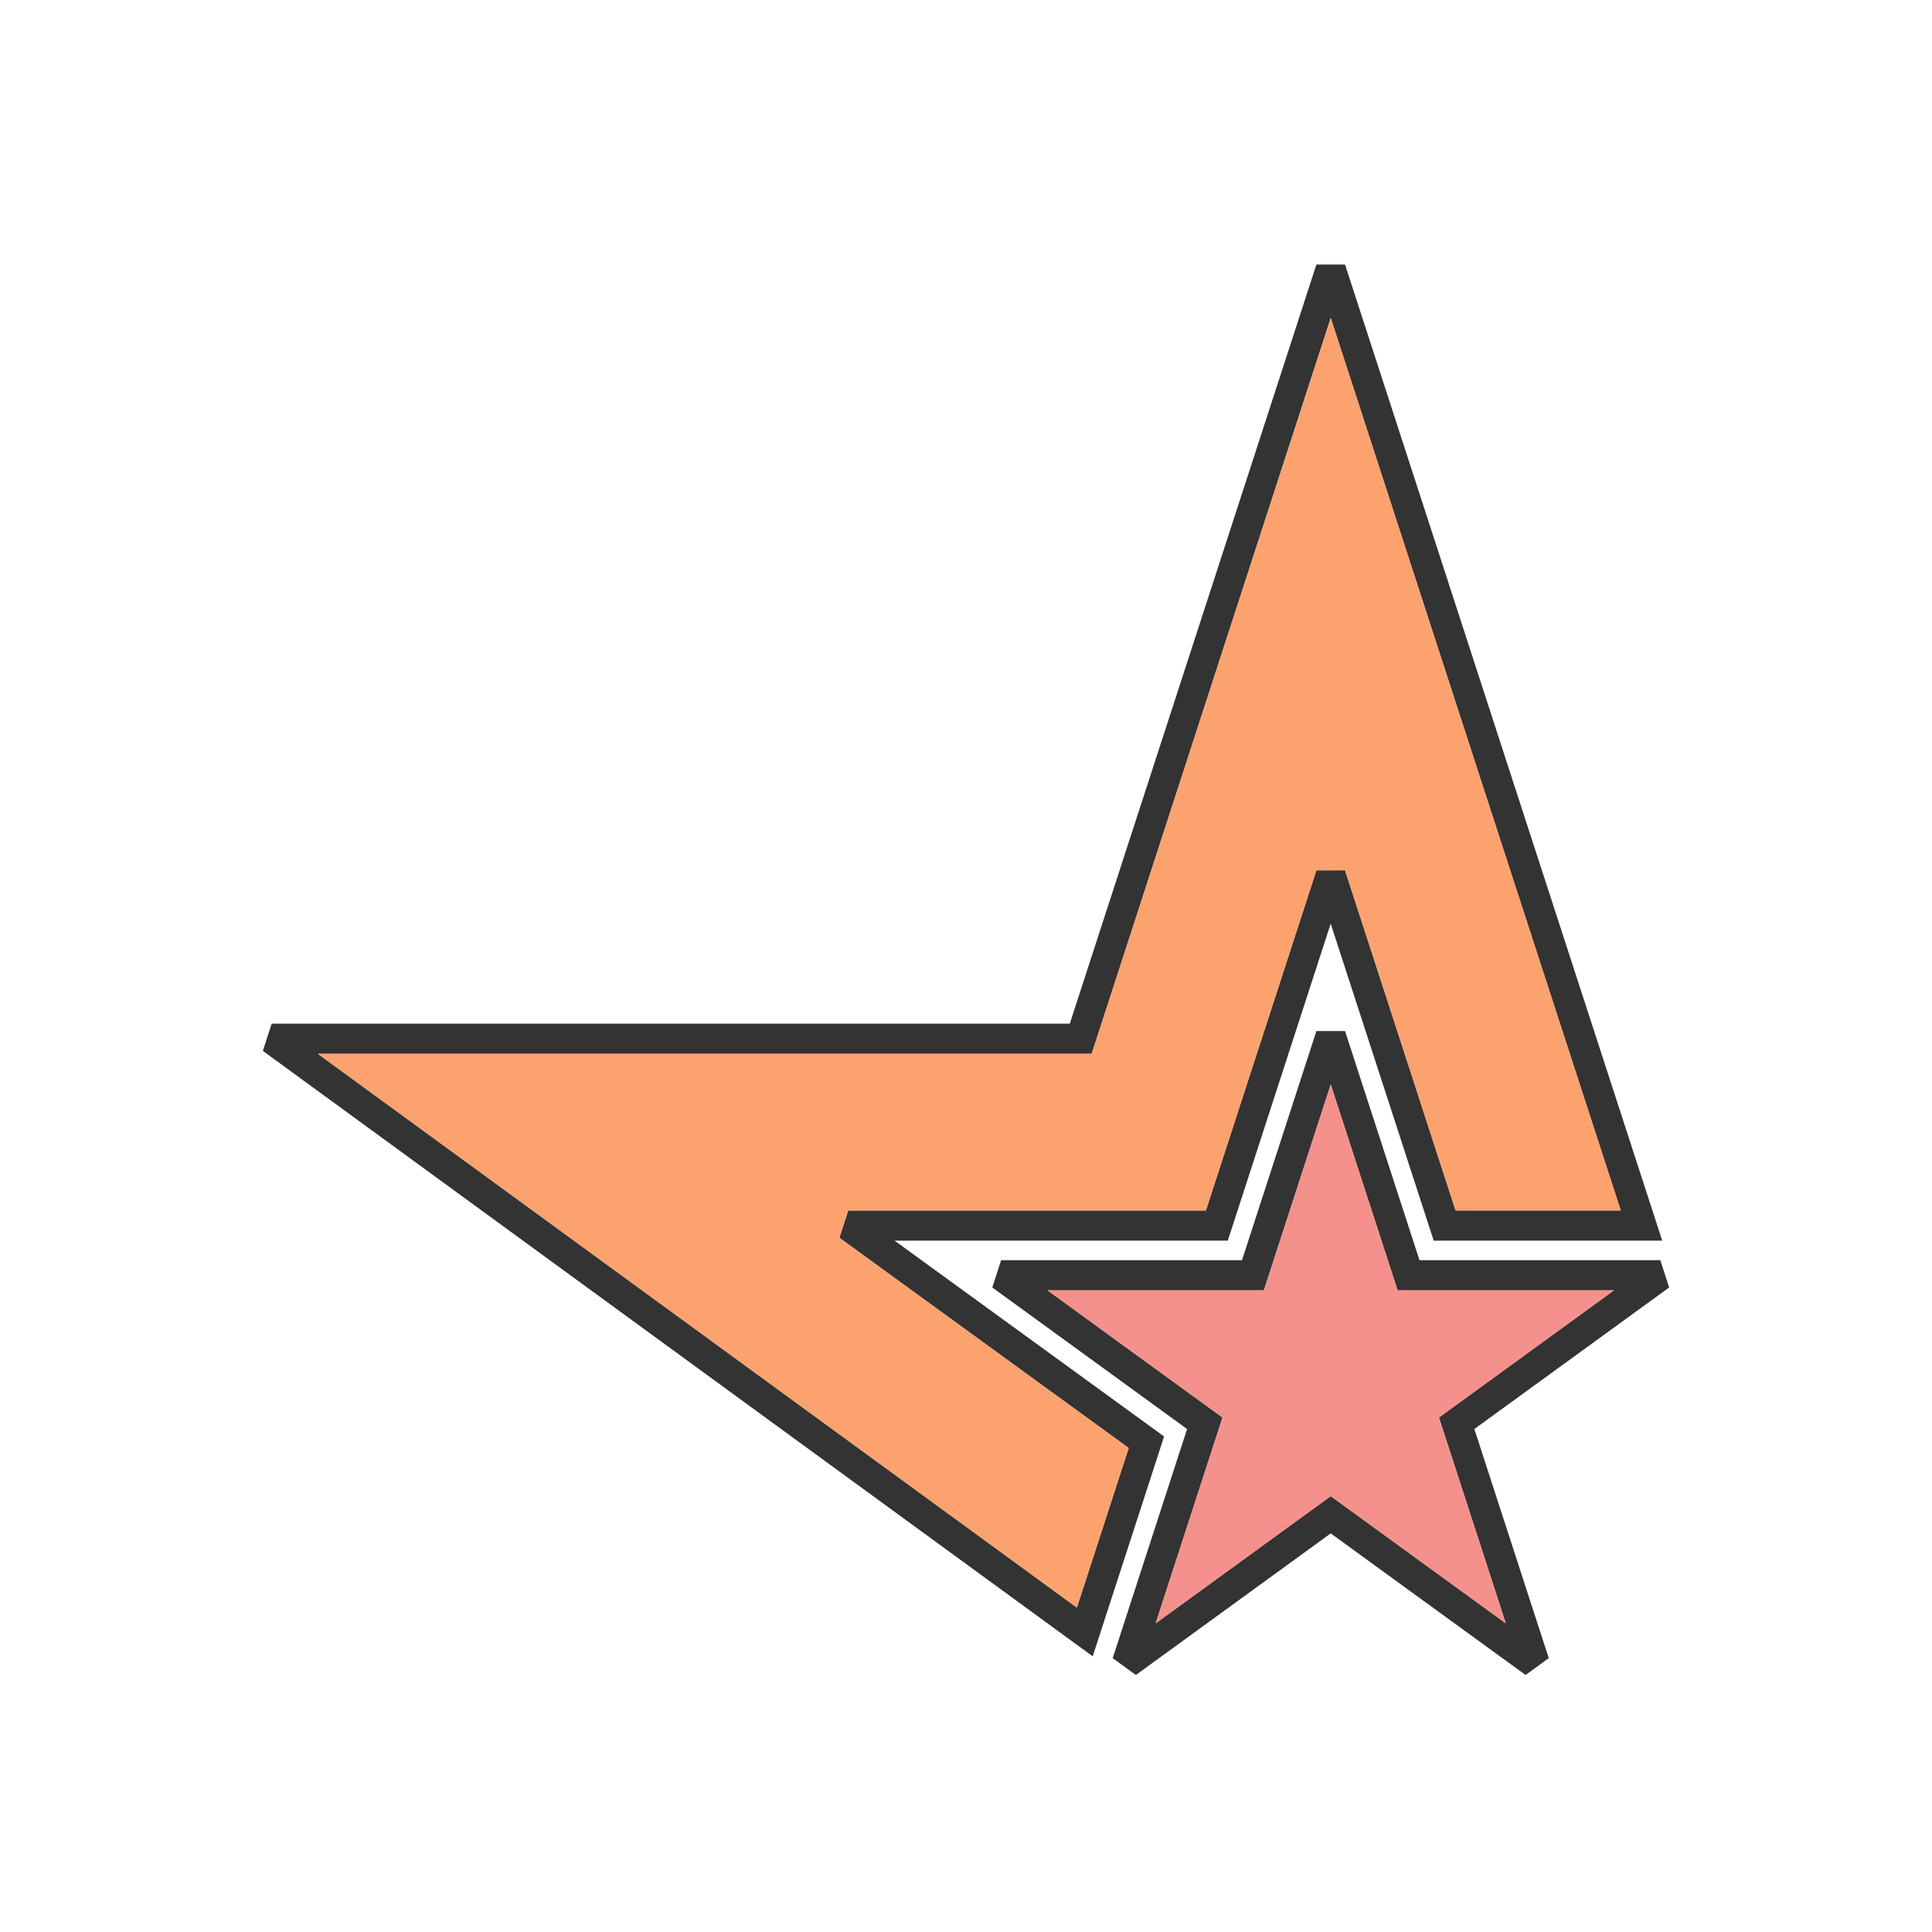 <?xml version="1.0" ?><!DOCTYPE svg  PUBLIC '-//W3C//DTD SVG 1.1//EN'  'http://www.w3.org/Graphics/SVG/1.1/DTD/svg11.dtd'><svg height="2048px" style="shape-rendering:geometricPrecision; text-rendering:geometricPrecision; image-rendering:optimizeQuality; fill-rule:evenodd; clip-rule:evenodd" viewBox="0 0 2048 2048" width="2048px" xml:space="preserve" xmlns="http://www.w3.org/2000/svg" xmlns:xlink="http://www.w3.org/1999/xlink"><defs><style type="text/css">
   <![CDATA[
    .fil3 {fill:none}
    .fil2 {fill:#F5918C}
    .fil1 {fill:#FCA26F}
    .fil0 {fill:#333333;fill-rule:nonzero}
   ]]>
  </style></defs><g id="Layer_x0020_1"><path class="fil0" d="M1596.19 1720.8l-67.281 -207.142 -3.588 -11.044 9.402 -6.83 176.075 -127.949 -217.679 0 -11.594 0 -3.594 -11.063 -67.305 -207.147 -67.266 207.147 -3.593 11.063 -11.595 0 -217.736 0 176.081 127.949 9.399 6.829 -3.586 11.046 -67.263 207.142 176.179 -128.03 9.373 -6.813 9.376 6.813 176.195 128.03zm-33.319 -205.973l78.882 242.857 -24.562 17.875 -206.57 -150.102 -206.55 150.102 -24.562 -17.875 78.86 -242.856 -206.506 -150.057 9.374 -28.938 255.34 0 78.856 -242.841 30.376 0 78.904 242.841 255.282 0 9.374 28.938 -206.498 150.056z"/><path class="fil0" d="M1196.46 1534.96c-64.686,-46.97 -305.952,-222.323 -306.686,-222.856l9.374 -28.938 379.153 0c25.872,-79.632 116.9,-359.905 117.111,-360.559l30.376 -0.063c0.28,0.863 92.471,284.494 117.206,360.622l175.065 0 -307.429 -946.11 -249.814 768.977 -3.595 11.063 -11.592 0 -808.674 0 804.572 587.005c12.234,-37.636 24.431,-75.18 34.662,-106.691l20.273 -62.45zm-248.12 -219.794c76.965,55.935 241.667,175.631 276.249,200.727l9.371 6.8 -3.557 11.013c-6.841,21.176 -15.314,47.32 -23.839,73.578 -12.128,37.354 -27.019,83.18 -41.457,127.592l-6.796 20.901 -17.766 -12.963 -861.917 -628.843 9.374 -28.876 846.033 0 261.405 -804.66 30.376 0 329.423 1013.79 6.803 20.937 -21.991 0 -208.65 0 -11.595 0 -3.593 -11.063c-13.22,-40.701 -76.211,-234.501 -105.613,-324.963 -29.745,91.617 -93.808,288.931 -105.517,324.963l-3.596 11.063 -11.591 0 -341.554 0z"/><path class="fil1" d="M899.147 1283.16l379.153 0 117.111 -360.559 30.376 -0.063 117.206 360.622 175.065 0 -307.429 -946.11 -249.814 768.977 -3.595 11.063 -11.592 0 -808.674 0 804.572 587.005 34.662 -106.691 20.273 -62.45c-64.686,-46.97 -305.952,-222.323 -306.686,-222.856l9.374 -28.938z"/><polygon class="fil2" points="1328.18,1367.84 1110.44,1367.84 1286.52,1495.79 1295.92,1502.62 1292.33,1513.66 1225.07,1720.8 1401.25,1592.77 1410.62,1585.96 1420,1592.77 1596.19,1720.8 1528.91,1513.66 1525.33,1502.62 1534.73,1495.79 1710.8,1367.84 1493.12,1367.84 1481.53,1367.84 1477.94,1356.77 1410.63,1149.63 1343.36,1356.77 1339.77,1367.84 "/></g><rect class="fil3" height="2048" width="2048"/></svg>